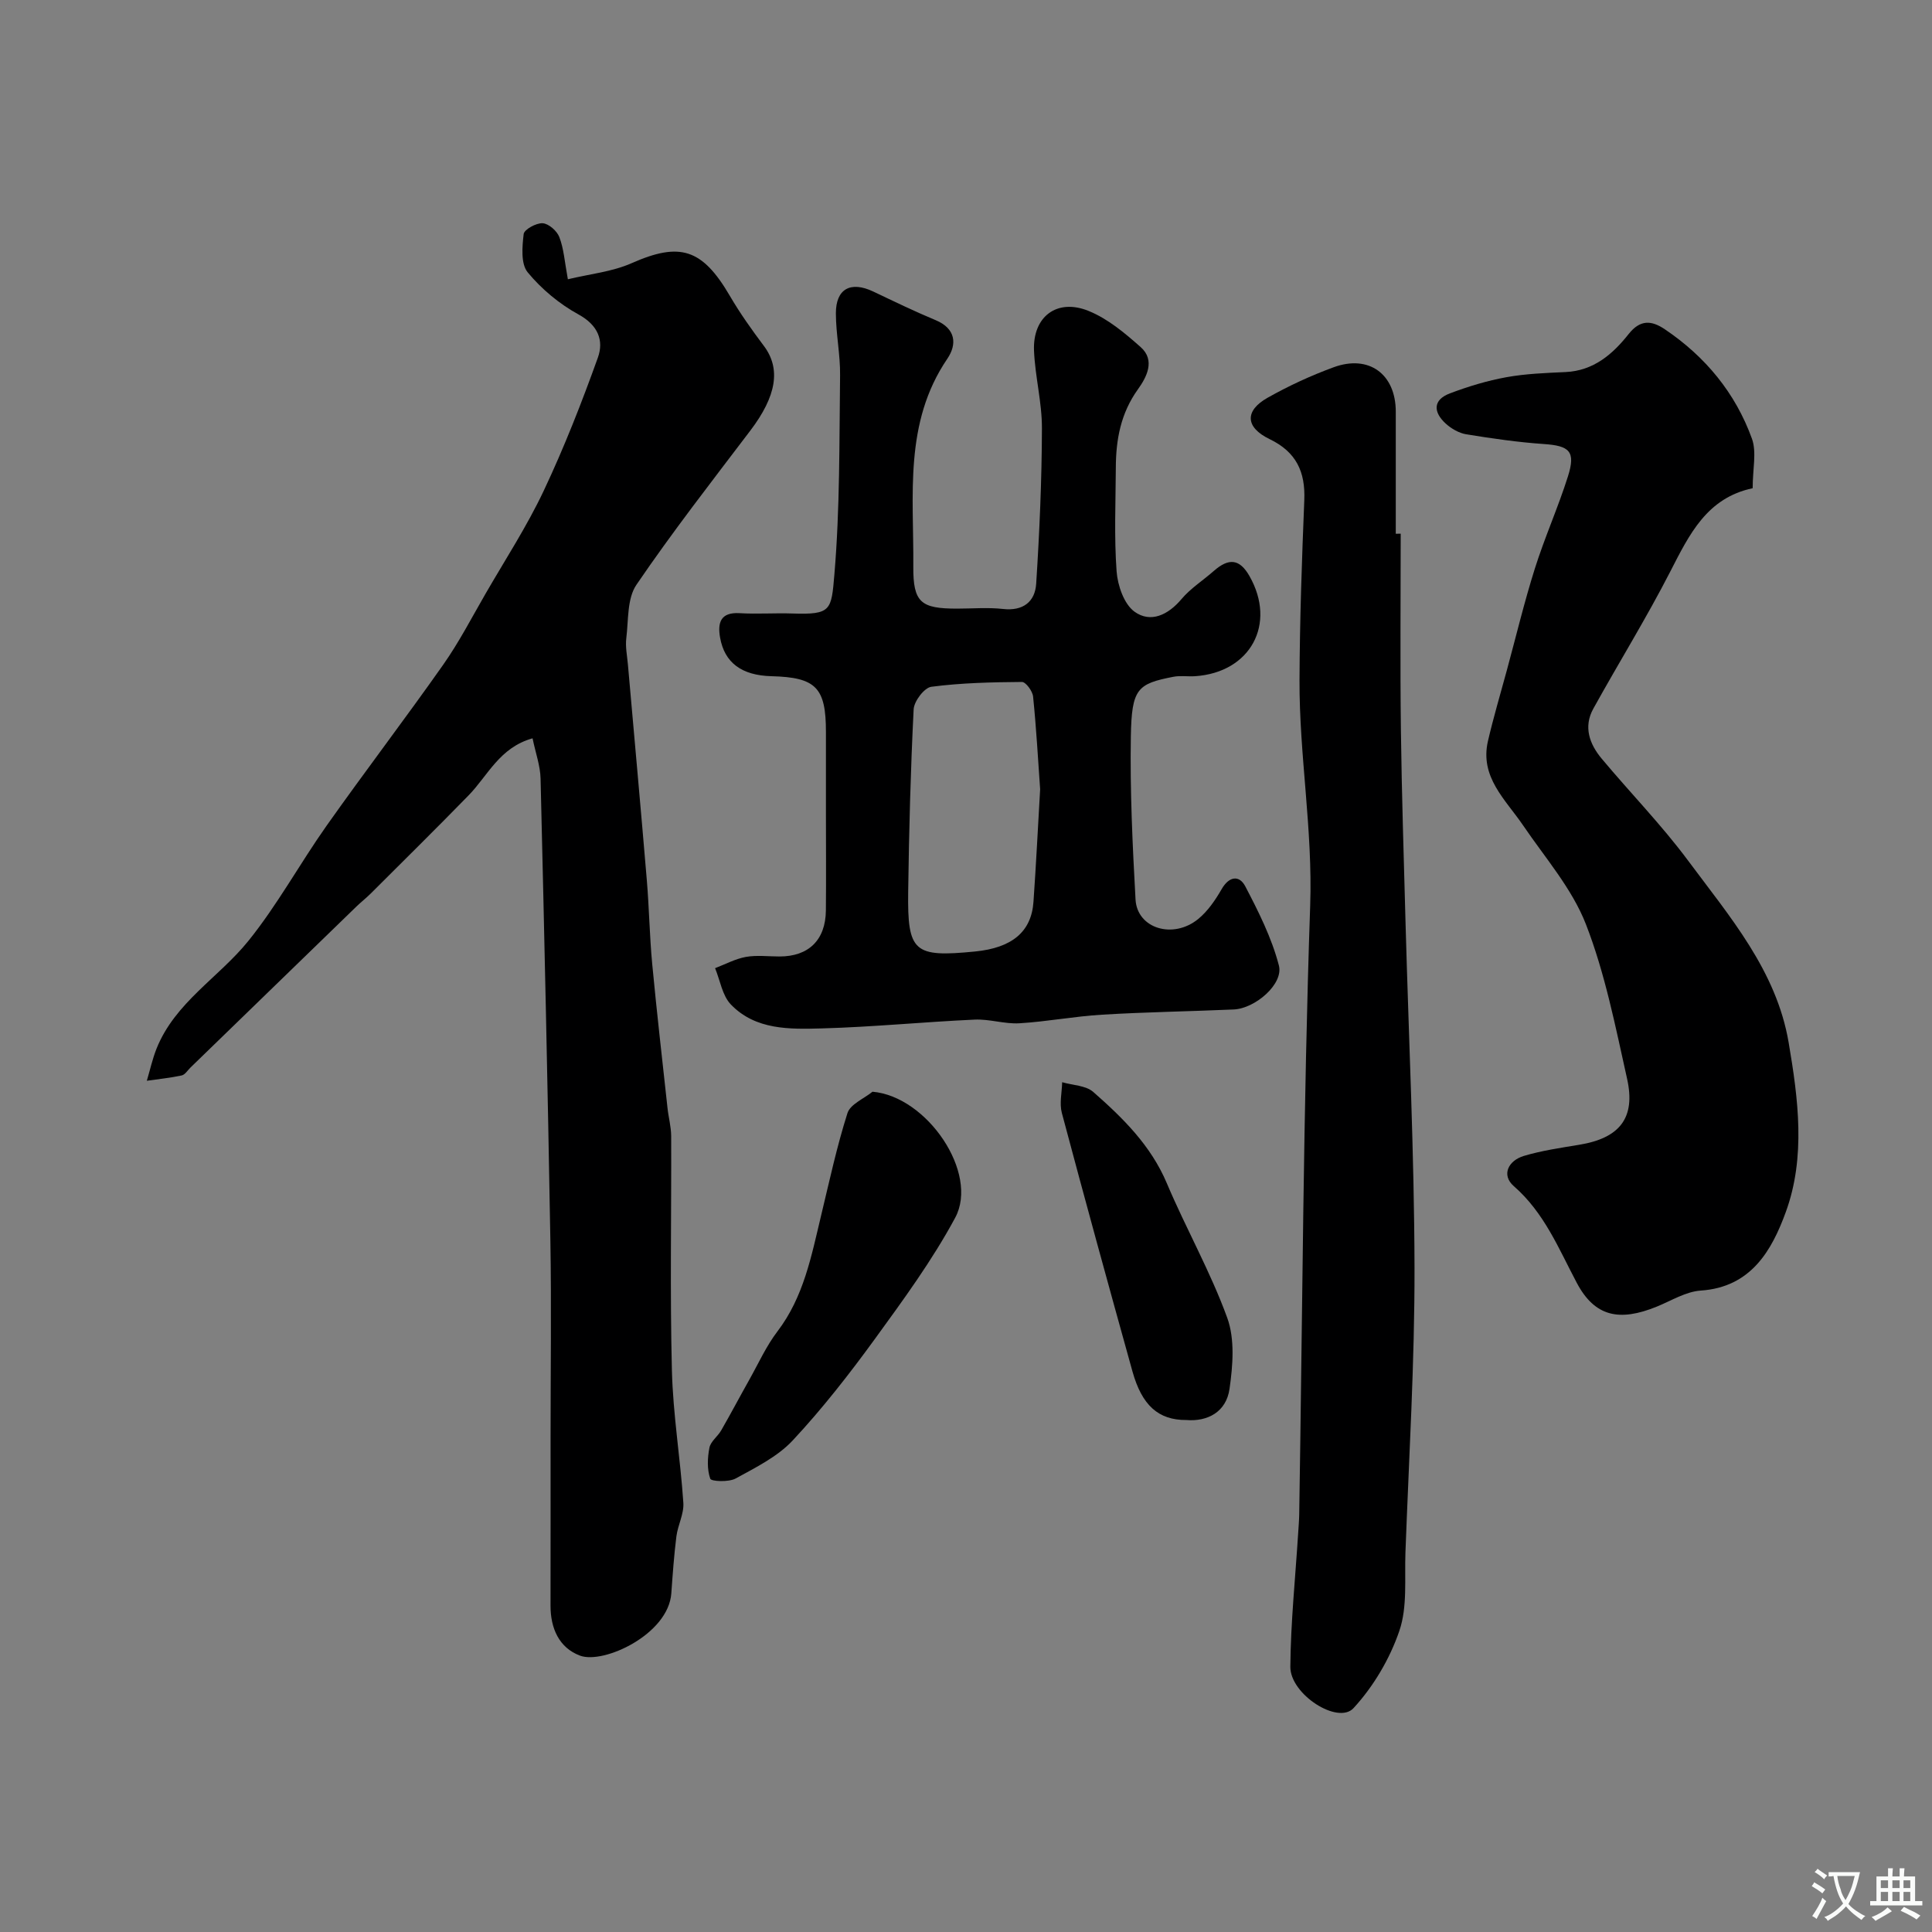 <svg enable-background="new 0 0 400 400" viewBox="0 0 400 400" xmlns="http://www.w3.org/2000/svg"><rect x="0" y="0" width="400" height="400" fill="#808080" stroke="none"/><g fill="#000001"><path d="m117.57 57.82c4.56-1.1 9.18-1.55 13.2-3.33 9.97-4.41 14.6-3.04 20.31 6.72 2.11 3.62 4.56 7.06 7.08 10.42 3.54 4.72 2.62 10.37-2.82 17.53-8 10.54-16.14 20.99-23.58 31.92-1.94 2.85-1.63 7.3-2.09 11.05-.22 1.77.17 3.62.33 5.43 1.31 14.9 2.67 29.8 3.92 44.7.48 5.76.57 11.55 1.11 17.29.94 9.96 2.09 19.9 3.17 29.85.21 1.95.75 3.88.76 5.83.06 16.16-.26 32.34.15 48.49.23 9.16 1.76 18.27 2.37 27.43.15 2.27-1.14 4.6-1.44 6.94-.49 3.91-.77 7.85-1.05 11.79-.61 8.51-14.03 14.73-18.91 12.9-4.32-1.62-6.11-5.65-6.1-10.34.02-11.66.01-23.33.01-34.99 0-13.53.19-27.07-.04-40.59-.55-31.88-1.26-63.76-2.03-95.64-.06-2.67-1.03-5.31-1.66-8.36-6.84 1.91-9.26 7.73-13.24 11.81-6.69 6.86-13.52 13.59-20.3 20.36-.94.93-1.99 1.75-2.94 2.67-11.45 11.1-22.9 22.21-34.34 33.32-.6.58-1.13 1.49-1.83 1.64-2.37.51-4.8.75-7.21 1.1.66-2.22 1.16-4.51 2.01-6.65 3.83-9.58 12.88-14.71 19-22.29 6.02-7.46 10.66-16.01 16.21-23.87 7.92-11.2 16.25-22.12 24.15-33.34 3.27-4.65 5.91-9.76 8.77-14.71 4.08-7.06 8.56-13.94 12.03-21.29 4.23-8.96 7.86-18.23 11.21-27.56 1.28-3.56.04-6.73-4.01-8.95-3.95-2.16-7.66-5.25-10.52-8.72-1.44-1.75-1.14-5.29-.83-7.92.11-.95 2.6-2.32 3.93-2.24 1.24.07 2.97 1.59 3.45 2.86.93 2.39 1.09 5.05 1.77 8.74z"/><path d="m171 168c0-5.5 0-10.99 0-16.49 0-9.16-2.06-11.27-11.27-11.51-6.16-.16-9.73-2.77-10.65-8.02-.53-3.03.08-5.26 4.03-5.03 3.65.22 7.33-.06 10.99.07 8.01.26 8.02-.65 8.65-8.08 1.16-13.69 1.01-27.5 1.18-41.26.05-4.26-.86-8.53-.87-12.8-.01-5.1 3.06-6.74 7.74-4.52 4.27 2.03 8.53 4.1 12.9 5.92 4.23 1.76 4.46 5.01 2.43 8-9.04 13.29-6.92 28.33-7.04 42.97-.06 7.55 1.61 8.76 9.08 8.76 3.17 0 6.36-.28 9.49.07 4.18.47 6.63-1.51 6.87-5.22.69-10.71 1.16-21.45 1.19-32.17.02-5.37-1.42-10.73-1.64-16.12-.28-7.02 4.76-10.86 11.31-8.19 3.97 1.61 7.52 4.59 10.78 7.49 3.11 2.76 1.17 6.3-.58 8.74-3.56 4.96-4.55 10.4-4.57 16.21-.04 7.16-.36 14.35.16 21.48.22 2.94 1.55 6.8 3.73 8.36 3.31 2.37 6.92.68 9.7-2.62 1.88-2.23 4.46-3.86 6.68-5.82 3.16-2.78 5.38-2.49 7.4 1.05 5.65 9.92.21 19.96-11.26 20.73-1.49.1-3.04-.16-4.49.12-7.48 1.45-8.64 2.46-8.81 12.34-.19 11.25.35 22.53.97 33.77.33 6.01 7.78 8.3 13 4.02 1.97-1.62 3.53-3.91 4.82-6.15 1.55-2.71 3.66-2.96 4.9-.6 2.75 5.26 5.48 10.69 6.96 16.39 1 3.83-4.9 8.91-9.34 9.11-9.09.4-18.2.53-27.29 1.08-5.72.34-11.39 1.44-17.1 1.78-3.07.18-6.2-.91-9.28-.76-10.54.48-21.06 1.53-31.6 1.82-6.65.18-13.73.37-18.85-4.95-1.78-1.85-2.22-4.98-3.27-7.52 2.12-.81 4.18-1.93 6.37-2.33 2.26-.4 4.65-.09 6.98-.09 6.02 0 9.52-3.41 9.59-9.51.07-6.86.01-13.69.01-20.52zm44.35-4.59c-.43-6.06-.79-12.64-1.46-19.2-.11-1.12-1.52-3.03-2.31-3.02-6.26.05-12.56.19-18.76 1-1.45.19-3.58 2.99-3.66 4.68-.63 12.56-.96 25.14-1.13 37.72-.17 12.56 1.18 13.65 13.82 12.41 7.68-.75 11.69-4.08 12.12-10.29.53-7.58.91-15.16 1.38-23.3z"/><path d="m362.87 101.08c-9.49 2.01-13.11 9.57-17.04 17.22-4.95 9.66-10.69 18.91-15.95 28.42-2.09 3.77-.79 7.34 1.74 10.36 5.9 7.06 12.37 13.69 17.85 21.06 8.61 11.6 18.32 22.81 20.85 37.7 1.99 11.69 3.56 23.72-.59 35.1-2.88 7.9-7.17 15.56-17.61 16.26-3.1.21-6.11 2.11-9.12 3.33-7.7 3.13-12.82 2.12-16.56-4.96-3.76-7.1-6.7-14.47-13.02-19.99-2.65-2.31-1.13-5.3 2.08-6.26 3.72-1.11 7.62-1.67 11.47-2.31 8.34-1.37 11.72-5.53 9.9-13.67-2.41-10.78-4.55-21.77-8.53-32-2.88-7.39-8.46-13.77-13.01-20.47-3.64-5.35-9-9.98-7.26-17.47 1.14-4.9 2.58-9.74 3.9-14.6 1.91-7.03 3.61-14.13 5.8-21.07 2.03-6.45 4.82-12.66 6.86-19.11 1.63-5.17.34-6.33-5.02-6.69-5.37-.37-10.72-1.15-16.03-2.01-1.51-.25-3.11-1.17-4.26-2.22-2.56-2.34-2.73-4.9.88-6.26 3.78-1.43 7.7-2.62 11.66-3.34 4.02-.73 8.17-.88 12.27-1.07 5.82-.27 9.77-3.71 13.07-7.88 2.41-3.04 4.75-2.82 7.48-.98 8.4 5.66 14.62 13.19 18.05 22.68.99 2.79.14 6.25.14 10.23z"/><path d="m290 110.49c0 13.52-.13 27.05.04 40.57.17 13.43.61 26.85.97 40.27.65 23.69 1.79 47.37 1.85 71.06.04 19.69-1.16 39.38-1.88 59.06-.2 5.44.44 11.23-1.26 16.2-1.97 5.78-5.35 11.51-9.49 16-3.22 3.49-13.13-2.86-13.08-8.58.08-9.21 1.04-18.42 1.62-27.62.08-1.32.2-2.64.22-3.96.68-42 .83-84.02 2.27-126 .54-15.74-2.27-31.11-2.21-46.68.05-12.43.49-24.86.99-37.27.24-5.87-1.67-9.97-7.19-12.63-5.05-2.44-5.18-5.87-.41-8.56 4.36-2.46 8.97-4.59 13.67-6.31 7.33-2.69 12.87 1.44 12.87 9.19.01 8.43 0 16.85 0 25.28.35-.02.69-.02 1.02-.02z"/><path d="m180.64 226.03c11.3.96 22.1 16.84 17.12 26.09-4.75 8.82-10.74 17-16.65 25.13-5.29 7.27-10.86 14.41-16.98 20.97-3.16 3.38-7.67 5.61-11.83 7.89-1.43.78-5.05.62-5.25.04-.68-1.94-.58-4.33-.17-6.42.25-1.3 1.72-2.33 2.44-3.59 1.99-3.46 3.85-6.99 5.81-10.47 1.9-3.38 3.51-6.98 5.84-10.03 5.44-7.14 7.02-15.6 9.03-23.97 1.71-7.1 3.25-14.27 5.46-21.22.59-1.84 3.4-2.97 5.18-4.42z"/><path d="m245.62 294c-5.8.03-9.2-3.04-11.16-10.07-4.96-17.82-9.86-35.65-14.62-53.52-.52-1.97.02-4.23.07-6.35 2.18.64 4.89.66 6.44 2.02 6.13 5.38 11.91 11.06 15.22 18.88 3.97 9.39 9.05 18.34 12.52 27.89 1.6 4.41 1.16 9.88.47 14.7-.68 4.79-4.55 6.81-8.94 6.45z"/></g><path d="m377.9 391.2c-.2.3-.4.5-.6.8-.7-.6-1.4-1-2.2-1.5.2-.3.4-.5.5-.8.6.4 1.4.8 2.3 1.5zm-1.8 6.1c-.2-.2-.5-.4-.9-.6.4-.6.8-1.2 1.2-1.9s.7-1.3.9-1.9c.3.3.5.5.8.7-.7 1.3-1.4 2.6-2 3.7zm2.2-9c-.3.3-.5.5-.6.8-.6-.6-1.3-1.1-2-1.5.3-.3.5-.5.6-.7.6.5 1.3.9 2 1.4zm.3.2v-.9h2 4.5c-.3 1.3-.6 2.5-1 3.6s-.9 2.1-1.4 3c.4.5 1 1 1.6 1.4s1.2.8 1.9 1.1c-.3.2-.5.4-.8.8-.4-.3-1-.7-1.6-1.2s-1.2-1.1-1.6-1.6c-.5.6-1.1 1.1-1.7 1.6s-1.4.9-2.1 1.4c-.1-.3-.3-.5-.7-.8.6-.2 1.2-.5 1.9-1s1.4-1.1 2-1.8c-.5-.8-.9-1.6-1.2-2.5s-.6-2-.8-3.2c-.4.1-.7.1-1 .1zm2.5 2.7c.2 1 .7 1.7 1 2.2.3-.5.6-1.1 1-2s.6-1.9.9-3h-3.2-.4c.1.9.3 1.8.7 2.8z" fill="#fafbfa"/><path d="m396.5 388.5v1.5 3.6h1.5v.9c-.4 0-1 0-1.7 0h-7.9c-.5 0-.9 0-1.2 0v-.9h1.3v-3.5c0-.7 0-1.2 0-1.6h2.4c0-.8 0-1.4 0-1.7h1c0 .3-.1.8-.1 1.7h1.5c0-.8 0-1.4 0-1.7h1c0 .3-.1.9-.1 1.7zm-8.2 9.2c-.2-.3-.5-.5-.8-.8.8-.3 1.4-.6 1.9-.9s1-.7 1.4-1.1c.3.3.6.5.9.8-1.6 1-2.8 1.6-3.4 2zm2.6-6.8v-1.6h-1.5v1.6zm0 2.7v-1.9h-1.5v1.9zm2.4-2.7v-1.6h-1.5v1.6zm0 2.7v-1.9h-1.5v1.9zm.2 2 .7-.8c.4.2.9.5 1.6.8s1.3.7 1.8 1c-.3.3-.5.5-.8.8-.4-.3-1.5-1-3.3-1.8zm2-4.7v-1.6h-1.4v1.6zm0 2.7v-1.9h-1.4v1.9z" fill="#fafbfa"/></svg>